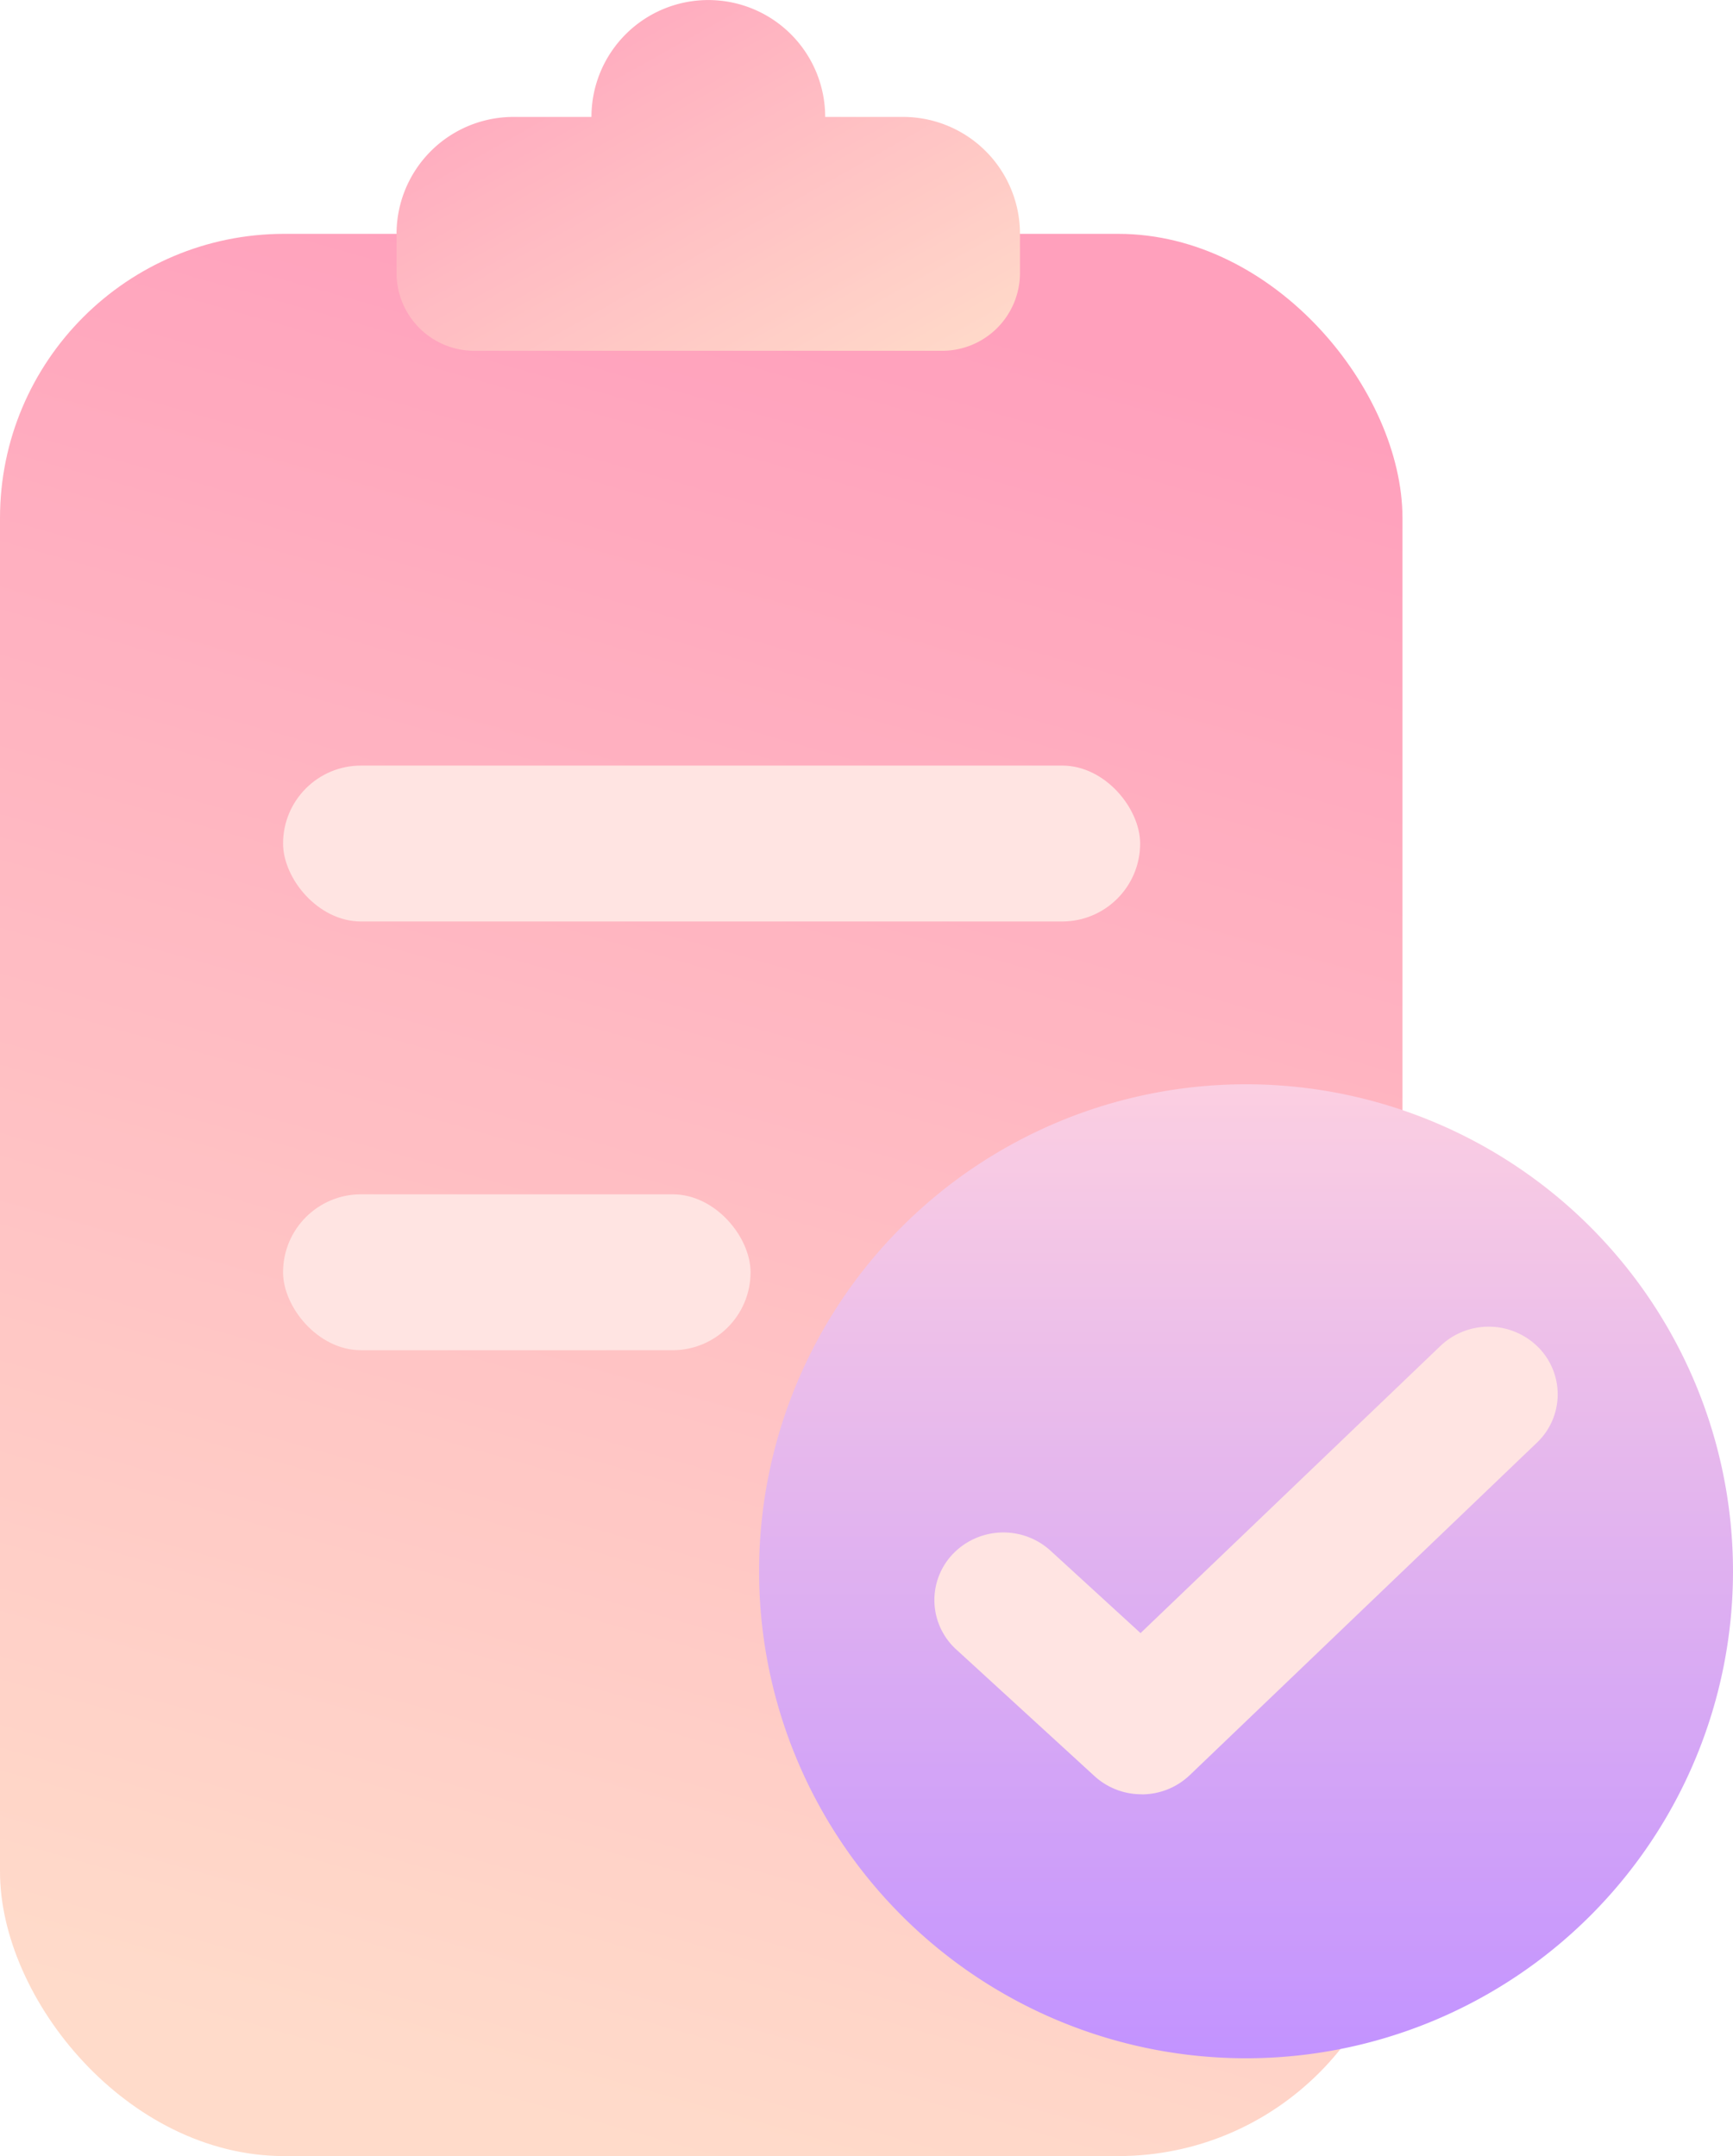 <svg xmlns="http://www.w3.org/2000/svg" xmlns:xlink="http://www.w3.org/1999/xlink" width="73.148" height="91" viewBox="0 0 73.148 91">
  <defs>
    <linearGradient id="linear-gradient" x1="0.604" y1="0.011" x2="0.396" y2="0.989" gradientUnits="objectBoundingBox">
      <stop offset="0" stop-color="#ff77a0"/>
      <stop offset="1" stop-color="#ffccb3"/>
    </linearGradient>
    <linearGradient id="linear-gradient-2" x1="0" y1="0" x2="1" y2="1" xlink:href="#linear-gradient"/>
    <linearGradient id="linear-gradient-3" x1="0.5" y1="1" x2="0.5" gradientUnits="objectBoundingBox">
      <stop offset="0" stop-color="#a965ff"/>
      <stop offset="1" stop-color="#fabad5"/>
    </linearGradient>
  </defs>
  <g id="customisable_mock" data-name="customisable mock" opacity="0.7">
    <g id="Group_253" data-name="Group 253" transform="translate(0 9.87)">
      <rect id="Rectangle_95" data-name="Rectangle 95" width="59.197" height="81.13" rx="12" transform="translate(0 0)" fill="url(#linear-gradient)"/>
    </g>
    <g id="Group_254" data-name="Group 254" transform="translate(16.742)">
      <path id="Path_329" data-name="Path 329" d="M33.726,4.935a4.933,4.933,0,1,1,9.866,0h3.286A4.935,4.935,0,0,1,51.814,9.87V11.52a3.286,3.286,0,0,1-3.286,3.286H28.79A3.286,3.286,0,0,1,25.5,11.52V9.87a4.935,4.935,0,0,1,4.935-4.935h3.287Z" transform="translate(-25.504)" fill="url(#linear-gradient-2)"/>
    </g>
    <g id="Group_255" data-name="Group 255" transform="translate(11.948 32.312)">
      <rect id="Rectangle_96" data-name="Rectangle 96" width="36.176" height="6.58" rx="3.29" fill="#ffd9d6"/>
      <rect id="Rectangle_97" data-name="Rectangle 97" width="19.732" height="6.58" rx="3.29" transform="translate(0 18.095)" fill="#ffd9d6"/>
    </g>
    <path id="Path_330" data-name="Path 330" d="M88.292,88.175A20.554,20.554,0,1,1,67.737,67.612,20.559,20.559,0,0,1,88.292,88.175" transform="translate(-15.144 -21.849)" fill="url(#linear-gradient-3)"/>
    <path id="Path_331" data-name="Path 331" d="M247.208,172.823a2.935,2.935,0,0,1-1.988-.769l-5.832-5.342a2.816,2.816,0,0,1-.139-4.035,2.956,2.956,0,0,1,4.117-.135l3.8,3.479L259.825,153.9a2.956,2.956,0,0,1,4.119.047,2.815,2.815,0,0,1-.048,4.037l-14.652,14.031a2.935,2.935,0,0,1-2.036.812" transform="translate(-199.025 -97.094)" fill="#ffd9d6"/>
  </g>
</svg>
